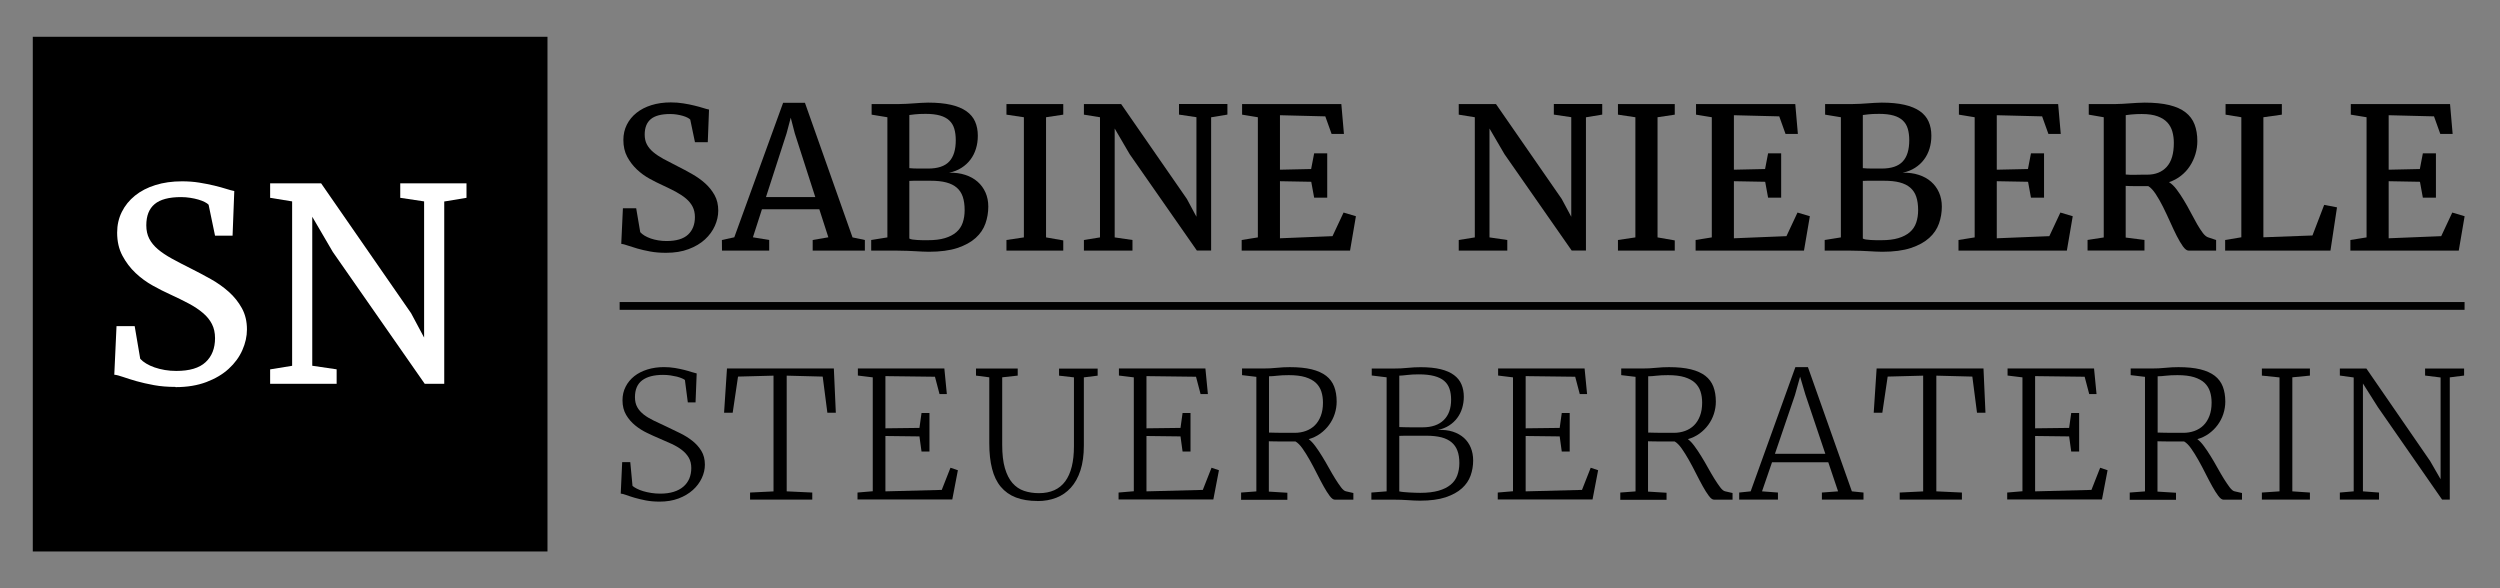<?xml version="1.0" encoding="UTF-8"?><svg id="uuid-4534c2be-9ea6-4f8d-931f-7b254a4c7c6c" xmlns="http://www.w3.org/2000/svg" viewBox="0 0 481.89 113.39"><rect x="0" y="0" width="481.89" height="113.39" fill="#808080" stroke="none"/><defs><style>.uuid-38b5e02f-c01a-4e53-b5d8-51a3911c12bb{fill:none;stroke:#000;stroke-miterlimit:10;stroke-width:1.5px;}.uuid-32c0422c-7bf0-4bf1-b953-219996af2880,.uuid-b114b9b7-46de-41dc-8f3e-d8c6810bbd26{stroke-width:0px;}.uuid-b114b9b7-46de-41dc-8f3e-d8c6810bbd26{fill:#fff;}</style></defs><rect class="uuid-32c0422c-7bf0-4bf1-b953-219996af2880" x="6.32" y="7.09" width="99.21" height="99.21"/><path class="uuid-32c0422c-7bf0-4bf1-b953-219996af2880" d="m128.37,48.73c-1.1,0-2.11-.08-3.03-.25-.92-.17-1.75-.36-2.48-.57-.73-.21-1.36-.41-1.88-.59-.53-.19-.94-.29-1.23-.32l.32-6.85h2.56l.78,4.6c.21.24.49.46.83.67.35.21.74.39,1.19.55.45.15.93.28,1.45.36.52.09,1.06.13,1.61.13,1.87,0,3.24-.41,4.13-1.23.88-.82,1.33-1.95,1.33-3.39,0-.75-.15-1.42-.44-1.99-.29-.57-.71-1.09-1.26-1.56-.55-.47-1.22-.91-1.99-1.33-.78-.41-1.65-.84-2.62-1.29-.77-.35-1.59-.76-2.46-1.24s-1.68-1.07-2.42-1.77c-.74-.7-1.36-1.51-1.86-2.44-.5-.93-.74-2.01-.74-3.25,0-1.06.22-2.04.66-2.92.44-.88,1.06-1.65,1.86-2.29.8-.64,1.76-1.14,2.88-1.49,1.12-.35,2.37-.53,3.74-.53.85,0,1.66.06,2.43.19.77.12,1.47.26,2.11.42.64.15,1.2.31,1.68.46.48.15.87.26,1.15.31l-.24,6.29h-2.47l-.91-4.36c-.11-.12-.29-.25-.55-.38-.25-.13-.55-.24-.89-.34-.34-.1-.72-.18-1.14-.25-.42-.07-.85-.1-1.3-.1-1.69,0-2.94.33-3.72.98-.79.66-1.18,1.65-1.18,2.99,0,.72.14,1.35.42,1.88s.68,1.03,1.22,1.48c.53.45,1.19.89,1.99,1.33.79.43,1.69.9,2.71,1.41.92.46,1.84.95,2.77,1.48.93.53,1.77,1.12,2.52,1.79.75.67,1.36,1.43,1.84,2.29.48.86.71,1.86.71,3,0,.98-.22,1.95-.65,2.92-.43.97-1.07,1.84-1.91,2.62-.84.77-1.89,1.4-3.15,1.87-1.26.48-2.71.71-4.35.71Z"/><path class="uuid-32c0422c-7bf0-4bf1-b953-219996af2880" d="m139.17,48.3l-.02-2.04,2.39-.52,9.41-25.92h4.21l9.17,25.94,2.38.5v2.04h-10.06v-2.04l3.02-.52-1.74-5.4h-11.06l-1.74,5.4,3.14.52v2.04h-9.09Zm12.45-22.6l-3.97,12.28h9.5l-3.95-12.28-.78-3.01-.8,3.01Z"/><path class="uuid-32c0422c-7bf0-4bf1-b953-219996af2880" d="m167.93,48.3v-2.04l3.12-.5v-23.16l-3.04-.5v-2.04h5.16c.58,0,1.12-.02,1.6-.05.49-.03.96-.06,1.41-.09.45-.03.9-.06,1.34-.09.44-.03.9-.05,1.38-.05,1.72,0,3.18.14,4.4.42,1.21.28,2.2.69,2.97,1.23.77.54,1.33,1.21,1.68,2,.35.79.53,1.7.53,2.73,0,.89-.12,1.73-.36,2.5-.24.78-.59,1.48-1.06,2.1-.46.62-1.04,1.15-1.73,1.59-.69.44-1.47.75-2.37.94,1.14-.02,2.17.11,3.1.42.93.3,1.72.74,2.38,1.32.66.58,1.16,1.27,1.52,2.08.36.81.54,1.72.54,2.72,0,1.11-.18,2.2-.55,3.25-.37,1.05-.99,1.98-1.88,2.78-.88.8-2.06,1.45-3.53,1.94-1.47.49-3.32.73-5.53.73-.47,0-.91-.01-1.32-.04-.41-.02-.84-.05-1.29-.07-.45-.02-.95-.05-1.49-.07-.54-.02-1.19-.04-1.93-.04h-5.05Zm7.35-26.11v10.22c.23.02.51.04.83.06.32.01.65.02.98.02h1.82c1.86,0,3.21-.45,4.05-1.35.85-.9,1.27-2.27,1.27-4.11,0-.85-.1-1.6-.29-2.23-.19-.63-.51-1.16-.96-1.58-.45-.42-1.04-.74-1.78-.95-.74-.21-1.66-.32-2.76-.32-.9,0-1.6.03-2.08.09-.48.06-.85.11-1.09.13Zm0,12.69v11.1c.14.09.34.15.61.19.27.04.58.07.91.09s.68.03,1.05.04c.36,0,.7,0,1.01,0,1.29,0,2.38-.13,3.27-.4.9-.27,1.63-.65,2.2-1.14.57-.49.98-1.1,1.23-1.82.25-.72.38-1.53.38-2.43,0-1-.12-1.86-.36-2.58-.24-.72-.63-1.3-1.16-1.76-.53-.46-1.21-.79-2.04-1.01-.83-.22-1.84-.32-3.02-.32h-2.17c-.37,0-.72,0-1.06,0-.33,0-.62.02-.85.03Z"/><path class="uuid-32c0422c-7bf0-4bf1-b953-219996af2880" d="m194,48.3v-2.04l3.36-.5v-23.16l-3.36-.5v-2.04h10.95v2.04l-3.32.5v23.16l3.32.58v1.97h-10.95Z"/><path class="uuid-32c0422c-7bf0-4bf1-b953-219996af2880" d="m208.93,48.3v-2.04l3.1-.5v-23.16l-3.1-.5v-2.04h7.18l12.67,18.29,1.84,3.43v-19.19l-3.36-.5v-2.04h9.33v2.04l-3.14.52v25.68h-2.75l-12.95-18.57-2.89-4.95v20.99l3.43.5v2.04h-9.37Z"/><path class="uuid-32c0422c-7bf0-4bf1-b953-219996af2880" d="m239.34,48.3v-2.04l3.12-.5v-23.16l-3.04-.5v-2.04h19.13l.5,5.75h-2.38l-1.21-3.38-8.74-.22v10.5l6.01-.13.58-3.02h2.52v8.54h-2.52l-.56-3.06-6.03-.11v11l10.13-.41,2.13-4.55,2.38.71-1.13,6.62h-20.89Z"/><path class="uuid-32c0422c-7bf0-4bf1-b953-219996af2880" d="m281.18,48.3v-2.04l3.1-.5v-23.16l-3.1-.5v-2.04h7.18l12.67,18.29,1.84,3.43v-19.19l-3.36-.5v-2.04h9.33v2.04l-3.14.52v25.68h-2.75l-12.95-18.57-2.89-4.95v20.99l3.43.5v2.04h-9.37Z"/><path class="uuid-32c0422c-7bf0-4bf1-b953-219996af2880" d="m311.87,48.3v-2.04l3.36-.5v-23.16l-3.36-.5v-2.04h10.95v2.04l-3.32.5v23.16l3.32.58v1.97h-10.95Z"/><path class="uuid-32c0422c-7bf0-4bf1-b953-219996af2880" d="m326.84,48.3v-2.04l3.12-.5v-23.16l-3.04-.5v-2.04h19.13l.5,5.75h-2.38l-1.21-3.38-8.74-.22v10.5l6.01-.13.58-3.02h2.52v8.54h-2.52l-.56-3.06-6.03-.11v11l10.13-.41,2.13-4.55,2.38.71-1.13,6.62h-20.89Z"/><path class="uuid-32c0422c-7bf0-4bf1-b953-219996af2880" d="m351.72,48.3v-2.04l3.12-.5v-23.16l-3.04-.5v-2.04h5.16c.58,0,1.12-.02,1.61-.05.49-.03.96-.06,1.41-.09.45-.03.9-.06,1.34-.09.44-.03.9-.05,1.38-.05,1.72,0,3.18.14,4.4.42,1.21.28,2.2.69,2.97,1.23.77.54,1.33,1.21,1.68,2,.35.79.53,1.7.53,2.73,0,.89-.12,1.73-.36,2.5-.24.78-.59,1.48-1.06,2.1-.46.62-1.04,1.15-1.73,1.59-.69.44-1.47.75-2.37.94,1.14-.02,2.17.11,3.1.42.93.3,1.72.74,2.38,1.32.66.58,1.16,1.27,1.52,2.08.36.81.54,1.72.54,2.72,0,1.11-.18,2.2-.55,3.25-.37,1.05-.99,1.98-1.88,2.78-.88.8-2.06,1.45-3.53,1.94-1.47.49-3.32.73-5.53.73-.47,0-.91-.01-1.32-.04-.41-.02-.84-.05-1.29-.07-.45-.02-.95-.05-1.49-.07-.54-.02-1.19-.04-1.93-.04h-5.05Zm7.35-26.11v10.22c.23.02.51.04.83.06.32.01.65.02.98.02h1.82c1.86,0,3.21-.45,4.05-1.35.85-.9,1.27-2.27,1.27-4.11,0-.85-.1-1.6-.29-2.23-.19-.63-.51-1.16-.96-1.58-.45-.42-1.04-.74-1.78-.95-.74-.21-1.66-.32-2.76-.32-.9,0-1.6.03-2.08.09-.48.06-.85.11-1.09.13Zm0,12.69v11.1c.14.09.34.15.61.19.27.04.58.07.91.09s.68.03,1.05.04c.36,0,.7,0,1.01,0,1.29,0,2.38-.13,3.27-.4.9-.27,1.63-.65,2.2-1.14.57-.49.98-1.1,1.23-1.82.25-.72.38-1.53.38-2.43,0-1-.12-1.86-.36-2.58-.24-.72-.63-1.3-1.16-1.76-.53-.46-1.21-.79-2.04-1.01-.83-.22-1.84-.32-3.02-.32h-2.17c-.37,0-.72,0-1.06,0-.33,0-.62.02-.85.03Z"/><path class="uuid-32c0422c-7bf0-4bf1-b953-219996af2880" d="m377.51,48.3v-2.04l3.12-.5v-23.16l-3.04-.5v-2.04h19.13l.5,5.75h-2.38l-1.21-3.38-8.74-.22v10.5l6.01-.13.58-3.02h2.52v8.54h-2.52l-.56-3.06-6.03-.11v11l10.13-.41,2.13-4.55,2.38.71-1.13,6.62h-20.89Z"/><path class="uuid-32c0422c-7bf0-4bf1-b953-219996af2880" d="m427.18,48.3h-5.34c-.32,0-.67-.27-1.06-.8-.38-.53-.78-1.21-1.2-2.03-.42-.82-.84-1.73-1.29-2.73-.45-1-.9-1.95-1.36-2.88-.46-.92-.93-1.74-1.41-2.47-.48-.72-.95-1.23-1.42-1.51h-1.19c-.45,0-.88,0-1.3,0-.42,0-.8-.01-1.14-.02-.34,0-.58-.02-.73-.03v9.96l3.62.46v2.04h-10.97v-2.04l3.12-.48v-23.17l-2.89-.5v-2.04h5.05c.51,0,.99-.02,1.46-.05.46-.03.93-.06,1.39-.09.46-.03.93-.06,1.4-.09.47-.03.96-.05,1.48-.05,1.87,0,3.45.16,4.74.47,1.29.32,2.34.78,3.13,1.4.8.62,1.38,1.39,1.74,2.32.36.93.54,2,.54,3.23,0,.85-.12,1.69-.37,2.51-.25.82-.6,1.59-1.07,2.3-.46.71-1.04,1.34-1.72,1.87-.68.54-1.45.95-2.3,1.23.51.31,1,.78,1.47,1.41.48.63.94,1.33,1.4,2.09.46.76.9,1.54,1.32,2.35.42.8.83,1.55,1.22,2.24.4.69.77,1.26,1.13,1.73.36.46.71.74,1.04.83l1.5.5v2.04Zm-17.44-14.66c.17.02.45.04.82.05.37,0,.77,0,1.19,0,.42,0,.83-.01,1.21-.02.39,0,.7,0,.92,0,1.6,0,2.85-.5,3.77-1.51.92-1.01,1.37-2.54,1.37-4.61,0-.77-.09-1.49-.28-2.17-.19-.68-.51-1.27-.97-1.77-.46-.5-1.09-.9-1.88-1.19-.79-.29-1.79-.44-3.01-.44-.48,0-.89,0-1.23.03-.34.02-.63.04-.86.06-.24.02-.43.05-.59.07-.16.02-.31.04-.45.06v11.45Z"/><path class="uuid-32c0422c-7bf0-4bf1-b953-219996af2880" d="m428.91,48.3v-2.04l3.12-.52v-23.14l-3.04-.5v-2.04h10.85v2.04l-3.56.5v23.14l9.46-.35,2.26-5.9,2.47.48-1.26,8.33h-20.3Z"/><path class="uuid-32c0422c-7bf0-4bf1-b953-219996af2880" d="m453.05,48.3v-2.04l3.12-.5v-23.16l-3.04-.5v-2.04h19.13l.5,5.75h-2.38l-1.21-3.38-8.74-.22v10.5l6.01-.13.58-3.02h2.52v8.54h-2.52l-.56-3.06-6.03-.11v11l10.13-.41,2.13-4.55,2.38.71-1.13,6.62h-20.89Z"/><path class="uuid-32c0422c-7bf0-4bf1-b953-219996af2880" d="m127.1,96.69c-.95,0-1.83-.08-2.62-.23-.8-.16-1.51-.33-2.14-.51s-1.17-.37-1.62-.53-.81-.26-1.07-.28l.28-6.06h1.56l.43,4.58c.21.18.49.36.85.54.35.18.76.34,1.23.48.46.14.98.25,1.54.34.56.09,1.14.13,1.75.13.97,0,1.83-.12,2.57-.35.74-.23,1.36-.56,1.87-1,.5-.43.88-.95,1.14-1.56.25-.61.38-1.28.38-2.03s-.16-1.44-.49-2c-.33-.56-.77-1.05-1.34-1.49s-1.23-.82-1.98-1.17c-.76-.35-1.57-.71-2.43-1.07-.71-.3-1.47-.64-2.29-1.04-.82-.39-1.58-.87-2.28-1.44-.7-.57-1.29-1.25-1.75-2.03s-.7-1.72-.7-2.81c0-.96.2-1.84.61-2.63.4-.79.96-1.46,1.66-2.02.7-.55,1.54-.98,2.52-1.29.97-.3,2.04-.46,3.19-.46.76,0,1.47.06,2.13.17.66.11,1.26.24,1.79.37.54.14,1.01.27,1.42.41.41.13.74.22.98.27l-.22,5.58h-1.49l-.56-4.32c-.12-.1-.32-.21-.58-.32s-.58-.22-.95-.32c-.37-.09-.79-.17-1.25-.24-.46-.07-.94-.1-1.44-.1-1.75,0-3.09.35-4.02,1.05-.93.7-1.39,1.79-1.39,3.25,0,.75.15,1.39.45,1.93s.72,1,1.25,1.42c.54.42,1.18.8,1.92,1.16.74.36,1.55.75,2.44,1.15.84.4,1.7.81,2.59,1.25.89.43,1.69.93,2.4,1.49.71.56,1.3,1.21,1.75,1.95.45.74.68,1.63.68,2.66,0,.87-.2,1.74-.6,2.59s-.97,1.62-1.72,2.29-1.66,1.22-2.75,1.63c-1.08.41-2.31.61-3.69.61Z"/><path class="uuid-32c0422c-7bf0-4bf1-b953-219996af2880" d="m144.58,96.3v-1.36l4.52-.22v-22.31l-6.84.18-1.03,6.97h-1.66l.56-8.53h20.6l.38,8.53h-1.63l-.9-6.97-6.94-.18v22.3l4.93.23v1.36h-12Z"/><path class="uuid-32c0422c-7bf0-4bf1-b953-219996af2880" d="m165.29,96.3v-1.36l2.94-.25v-21.95l-2.87-.35v-1.36h16.67l.48,4.93h-1.41l-.88-3.34-9.55-.12v10.06l6.56-.08.4-2.87h1.53v7.42h-1.53l-.4-2.91-6.56-.08v10.67l10.86-.28,1.68-4.27,1.43.48-1.08,5.64h-18.26Z"/><path class="uuid-32c0422c-7bf0-4bf1-b953-219996af2880" d="m200.02,96.57c-1.63,0-3.03-.23-4.2-.68-1.17-.45-2.14-1.14-2.91-2.06s-1.33-2.08-1.68-3.47c-.36-1.39-.54-3.03-.54-4.91v-12.72l-2.56-.33v-1.36h8.04v1.36l-2.99.33v13c0,1.8.17,3.31.52,4.51.35,1.2.84,2.16,1.46,2.87.63.71,1.37,1.22,2.24,1.51.87.29,1.82.44,2.86.44,2.26,0,3.95-.76,5.07-2.28,1.12-1.52,1.68-3.78,1.68-6.76v-13.28l-2.87-.33v-1.36h7.44v1.36l-2.66.33v13.15c0,1.85-.22,3.44-.66,4.79s-1.06,2.46-1.85,3.33c-.79.87-1.73,1.52-2.82,1.94-1.09.42-2.28.63-3.58.63Z"/><path class="uuid-32c0422c-7bf0-4bf1-b953-219996af2880" d="m215.61,96.3v-1.36l2.94-.25v-21.95l-2.87-.35v-1.36h16.67l.48,4.93h-1.41l-.88-3.34-9.55-.12v10.06l6.56-.08.4-2.87h1.53v7.42h-1.53l-.4-2.91-6.56-.08v10.67l10.86-.28,1.68-4.27,1.43.48-1.08,5.64h-18.26Z"/><path class="uuid-32c0422c-7bf0-4bf1-b953-219996af2880" d="m239.23,96.3v-1.36l2.94-.22v-22.08l-2.76-.33v-1.28h4.03c.91,0,1.79-.04,2.66-.13s1.7-.13,2.52-.13c1.66,0,3.06.14,4.21.42,1.14.28,2.07.7,2.79,1.25.71.55,1.23,1.25,1.55,2.08.32.84.48,1.8.48,2.9,0,.81-.13,1.6-.38,2.37-.25.77-.62,1.48-1.09,2.12-.47.64-1.04,1.2-1.7,1.68s-1.41.83-2.22,1.06c.41.3.83.74,1.27,1.34.44.59.88,1.25,1.32,1.97s.88,1.46,1.3,2.23c.43.77.84,1.48,1.24,2.12s.77,1.18,1.11,1.63.65.7.93.76l1.44.33v1.28h-3.59c-.29,0-.61-.24-.98-.73s-.75-1.1-1.17-1.85c-.41-.75-.85-1.57-1.3-2.47-.45-.9-.91-1.77-1.38-2.6s-.93-1.57-1.39-2.22c-.46-.65-.91-1.1-1.34-1.34h-1.1c-.5,0-1.02,0-1.56,0-.54,0-1.05-.01-1.52-.02-.47,0-.79-.01-.96-.02v9.7l3.57.22v1.36h-8.95Zm5.38-12.92c.34.01.75.02,1.23.03s.95.02,1.43.02c.48,0,.92,0,1.34,0h.94c.76,0,1.48-.12,2.15-.36.67-.24,1.25-.6,1.74-1.08s.87-1.09,1.15-1.82c.28-.73.42-1.58.42-2.54,0-.79-.1-1.5-.31-2.15-.21-.65-.56-1.21-1.05-1.68-.5-.47-1.17-.83-2.02-1.1-.85-.26-1.91-.39-3.2-.39-.9,0-1.64.04-2.24.11-.6.07-1.12.11-1.58.11v10.82Z"/><path class="uuid-32c0422c-7bf0-4bf1-b953-219996af2880" d="m264.34,96.3v-1.36l2.94-.23v-21.98l-2.87-.35v-1.34h4.12c1.01,0,1.94-.04,2.79-.13s1.69-.13,2.52-.13c1.52,0,2.8.13,3.86.39,1.06.26,1.92.64,2.57,1.13.66.49,1.14,1.09,1.44,1.8s.45,1.5.45,2.39c0,.75-.11,1.48-.32,2.18-.21.7-.53,1.34-.95,1.9s-.94,1.05-1.57,1.45c-.62.4-1.35.69-2.18.86,1.1-.06,2.07.06,2.91.33.85.28,1.56.68,2.14,1.2.58.53,1.02,1.16,1.32,1.9s.45,1.56.45,2.46c0,1-.16,1.96-.49,2.89-.33.93-.88,1.75-1.68,2.47-.79.72-1.84,1.29-3.15,1.73-1.31.43-2.95.65-4.92.65-.41,0-.8-.01-1.16-.03-.37-.02-.75-.04-1.15-.07-.4-.02-.85-.04-1.34-.07-.49-.02-1.05-.03-1.69-.03h-4.03Zm5.38-23.87v9.89c.27.01.61.02,1.02.03.41.01.84.02,1.28.02h2.18c1.77,0,3.13-.46,4.08-1.39.95-.92,1.43-2.23,1.43-3.93,0-.8-.1-1.5-.31-2.11-.21-.61-.55-1.12-1.03-1.53-.48-.41-1.12-.72-1.92-.93s-1.78-.32-2.96-.32c-.86,0-1.61.04-2.25.12-.64.08-1.15.12-1.54.13Zm0,11.6v10.69c.24.06.54.1.88.13s.7.06,1.07.08c.37.02.74.04,1.1.05s.7.02,1,.02c1.38,0,2.55-.14,3.51-.41.96-.27,1.73-.66,2.33-1.15s1.03-1.1,1.29-1.81.4-1.5.4-2.37c0-.92-.12-1.71-.37-2.37-.24-.66-.62-1.2-1.13-1.63s-1.16-.75-1.96-.96c-.8-.2-1.75-.31-2.87-.31h-2.71c-.51,0-1,0-1.46,0-.46,0-.83.01-1.1.03Z"/><path class="uuid-32c0422c-7bf0-4bf1-b953-219996af2880" d="m288.7,96.3v-1.36l2.94-.25v-21.95l-2.87-.35v-1.36h16.67l.48,4.93h-1.41l-.88-3.34-9.55-.12v10.06l6.56-.08.4-2.87h1.53v7.42h-1.53l-.4-2.91-6.56-.08v10.67l10.86-.28,1.68-4.27,1.43.48-1.08,5.64h-18.26Z"/><path class="uuid-32c0422c-7bf0-4bf1-b953-219996af2880" d="m312.32,96.3v-1.36l2.94-.22v-22.08l-2.76-.33v-1.28h4.03c.91,0,1.79-.04,2.66-.13s1.7-.13,2.52-.13c1.66,0,3.06.14,4.21.42,1.14.28,2.07.7,2.79,1.25.71.55,1.23,1.25,1.55,2.08.32.84.48,1.8.48,2.9,0,.81-.13,1.6-.38,2.37-.25.77-.62,1.48-1.09,2.12-.47.64-1.04,1.2-1.7,1.68s-1.41.83-2.22,1.06c.41.3.83.74,1.27,1.34.44.59.88,1.25,1.32,1.97s.88,1.46,1.3,2.23c.43.77.84,1.48,1.24,2.12s.77,1.18,1.11,1.63.65.7.93.76l1.44.33v1.28h-3.59c-.29,0-.61-.24-.98-.73s-.75-1.1-1.17-1.85c-.41-.75-.85-1.57-1.3-2.47-.45-.9-.91-1.77-1.38-2.6s-.93-1.57-1.39-2.22c-.46-.65-.91-1.1-1.34-1.34h-1.1c-.5,0-1.02,0-1.56,0-.54,0-1.05-.01-1.52-.02-.47,0-.79-.01-.96-.02v9.7l3.57.22v1.36h-8.95Zm5.38-12.92c.34.01.75.02,1.23.03s.95.02,1.43.02c.48,0,.92,0,1.34,0h.94c.76,0,1.48-.12,2.15-.36.67-.24,1.25-.6,1.74-1.08s.87-1.09,1.15-1.82c.28-.73.42-1.58.42-2.54,0-.79-.1-1.5-.31-2.15-.21-.65-.56-1.21-1.05-1.68-.5-.47-1.17-.83-2.02-1.1-.85-.26-1.91-.39-3.2-.39-.9,0-1.64.04-2.24.11-.6.07-1.12.11-1.58.11v10.82Z"/><path class="uuid-32c0422c-7bf0-4bf1-b953-219996af2880" d="m335.24,96.3v-1.36l2.21-.23,8.62-23.94h2.42l8.47,23.94,2.24.23v1.36h-8.02v-1.36l3.12-.23-1.89-5.61h-10.84l-1.93,5.61,3.07.23v1.36h-7.47Zm10.74-20.12l-3.85,11.29h9.71l-3.85-11.44-1.01-3.42-1,3.57Z"/><path class="uuid-32c0422c-7bf0-4bf1-b953-219996af2880" d="m366.18,96.3v-1.36l4.52-.22v-22.31l-6.84.18-1.03,6.97h-1.66l.56-8.53h20.6l.38,8.53h-1.63l-.9-6.97-6.94-.18v22.3l4.93.23v1.36h-12Z"/><path class="uuid-32c0422c-7bf0-4bf1-b953-219996af2880" d="m386.9,96.3v-1.36l2.94-.25v-21.95l-2.87-.35v-1.36h16.67l.48,4.93h-1.41l-.88-3.34-9.55-.12v10.06l6.56-.08.4-2.87h1.53v7.42h-1.53l-.4-2.91-6.56-.08v10.67l10.86-.28,1.68-4.27,1.43.48-1.08,5.64h-18.26Z"/><path class="uuid-32c0422c-7bf0-4bf1-b953-219996af2880" d="m410.52,96.3v-1.36l2.94-.22v-22.08l-2.76-.33v-1.28h4.03c.91,0,1.79-.04,2.66-.13s1.7-.13,2.52-.13c1.66,0,3.06.14,4.21.42,1.14.28,2.07.7,2.79,1.25.71.55,1.23,1.25,1.55,2.08.32.84.48,1.8.48,2.9,0,.81-.13,1.6-.38,2.37-.25.77-.62,1.48-1.09,2.12-.47.64-1.04,1.2-1.7,1.68s-1.41.83-2.22,1.06c.41.3.83.74,1.27,1.34.44.59.88,1.25,1.32,1.97s.88,1.46,1.3,2.23c.43.77.84,1.48,1.24,2.12s.77,1.18,1.11,1.63.65.7.93.76l1.44.33v1.28h-3.59c-.29,0-.61-.24-.98-.73s-.75-1.1-1.17-1.85c-.41-.75-.85-1.57-1.3-2.47-.45-.9-.91-1.77-1.38-2.6s-.93-1.57-1.39-2.22c-.46-.65-.91-1.1-1.34-1.34h-1.1c-.5,0-1.02,0-1.56,0-.54,0-1.05-.01-1.52-.02-.47,0-.79-.01-.96-.02v9.7l3.57.22v1.36h-8.95Zm5.38-12.92c.34.01.75.02,1.23.03s.95.02,1.43.02c.48,0,.92,0,1.34,0h.94c.76,0,1.48-.12,2.15-.36.67-.24,1.25-.6,1.74-1.08s.87-1.09,1.15-1.82c.28-.73.42-1.58.42-2.54,0-.79-.1-1.5-.31-2.15-.21-.65-.56-1.21-1.05-1.68-.5-.47-1.17-.83-2.02-1.1-.85-.26-1.91-.39-3.2-.39-.9,0-1.64.04-2.24.11-.6.07-1.12.11-1.58.11v10.82Z"/><path class="uuid-32c0422c-7bf0-4bf1-b953-219996af2880" d="m435.99,96.3v-1.36l3.4-.23v-21.96l-3.4-.35v-1.36h9.26v1.36l-3.39.33v21.98l3.39.23v1.36h-9.26Z"/><path class="uuid-32c0422c-7bf0-4bf1-b953-219996af2880" d="m451.02,96.3v-1.36l2.67-.23v-21.95l-2.67-.37v-1.36h5.11l12.3,17.85,2.01,3.49v-19.61l-2.99-.37v-1.36h7.52v1.36l-2.76.35v23.56h-1.48l-12.37-17.81-2.89-4.57v20.79l3.1.23v1.36h-7.57Z"/><line class="uuid-38b5e02f-c01a-4e53-b5d8-51a3911c12bb" x1="119.44" y1="58.97" x2="475.06" y2="58.97"/><path class="uuid-b114b9b7-46de-41dc-8f3e-d8c6810bbd26" d="m33.84,74.58c-1.51,0-2.89-.11-4.15-.34-1.26-.23-2.39-.49-3.39-.77-1-.29-1.86-.56-2.58-.81-.72-.25-1.28-.4-1.69-.43l.43-9.37h3.5l1.07,6.3c.29.32.67.63,1.14.91.47.29,1.02.54,1.62.75.61.21,1.27.38,1.98.5.71.12,1.45.18,2.21.18,2.56,0,4.44-.56,5.65-1.69,1.21-1.12,1.82-2.67,1.82-4.63,0-1.03-.2-1.94-.6-2.72-.4-.78-.97-1.49-1.73-2.13-.75-.64-1.66-1.25-2.73-1.82-1.07-.57-2.26-1.15-3.58-1.76-1.05-.47-2.17-1.04-3.36-1.7s-2.3-1.47-3.31-2.42c-1.02-.96-1.86-2.07-2.54-3.34-.68-1.27-1.02-2.75-1.02-4.44,0-1.46.3-2.79.9-4,.6-1.21,1.45-2.26,2.54-3.14,1.09-.88,2.4-1.56,3.94-2.04,1.53-.48,3.24-.72,5.12-.72,1.17,0,2.28.08,3.33.25,1.05.17,2.01.36,2.88.57.87.21,1.64.42,2.3.63.66.21,1.18.35,1.57.42l-.33,8.61h-3.38l-1.24-5.97c-.15-.17-.4-.34-.75-.52-.35-.18-.75-.33-1.22-.47-.47-.14-.99-.25-1.56-.34-.58-.09-1.17-.14-1.78-.14-2.32,0-4.02.45-5.09,1.35-1.08.9-1.61,2.26-1.61,4.09,0,.98.19,1.84.57,2.58s.94,1.41,1.66,2.03c.73.62,1.63,1.22,2.72,1.82,1.08.59,2.32,1.24,3.71,1.93,1.25.63,2.52,1.3,3.8,2.02,1.28.72,2.43,1.54,3.45,2.45,1.02.91,1.86,1.96,2.51,3.14.65,1.18.98,2.54.98,4.1,0,1.34-.3,2.67-.89,4-.59,1.33-1.46,2.52-2.62,3.58-1.15,1.06-2.59,1.91-4.3,2.56-1.72.65-3.7.98-5.95.98Z"/><path class="uuid-b114b9b7-46de-41dc-8f3e-d8c6810bbd26" d="m52.07,73.99v-2.79l4.24-.69v-31.69l-4.24-.69v-2.79h9.83l17.34,25.03,2.51,4.7v-26.25l-4.6-.69v-2.79h12.77v2.79l-4.29.71v35.14h-3.76l-17.72-25.42-3.96-6.78v28.72l4.7.69v2.79h-12.82Z"/></svg>